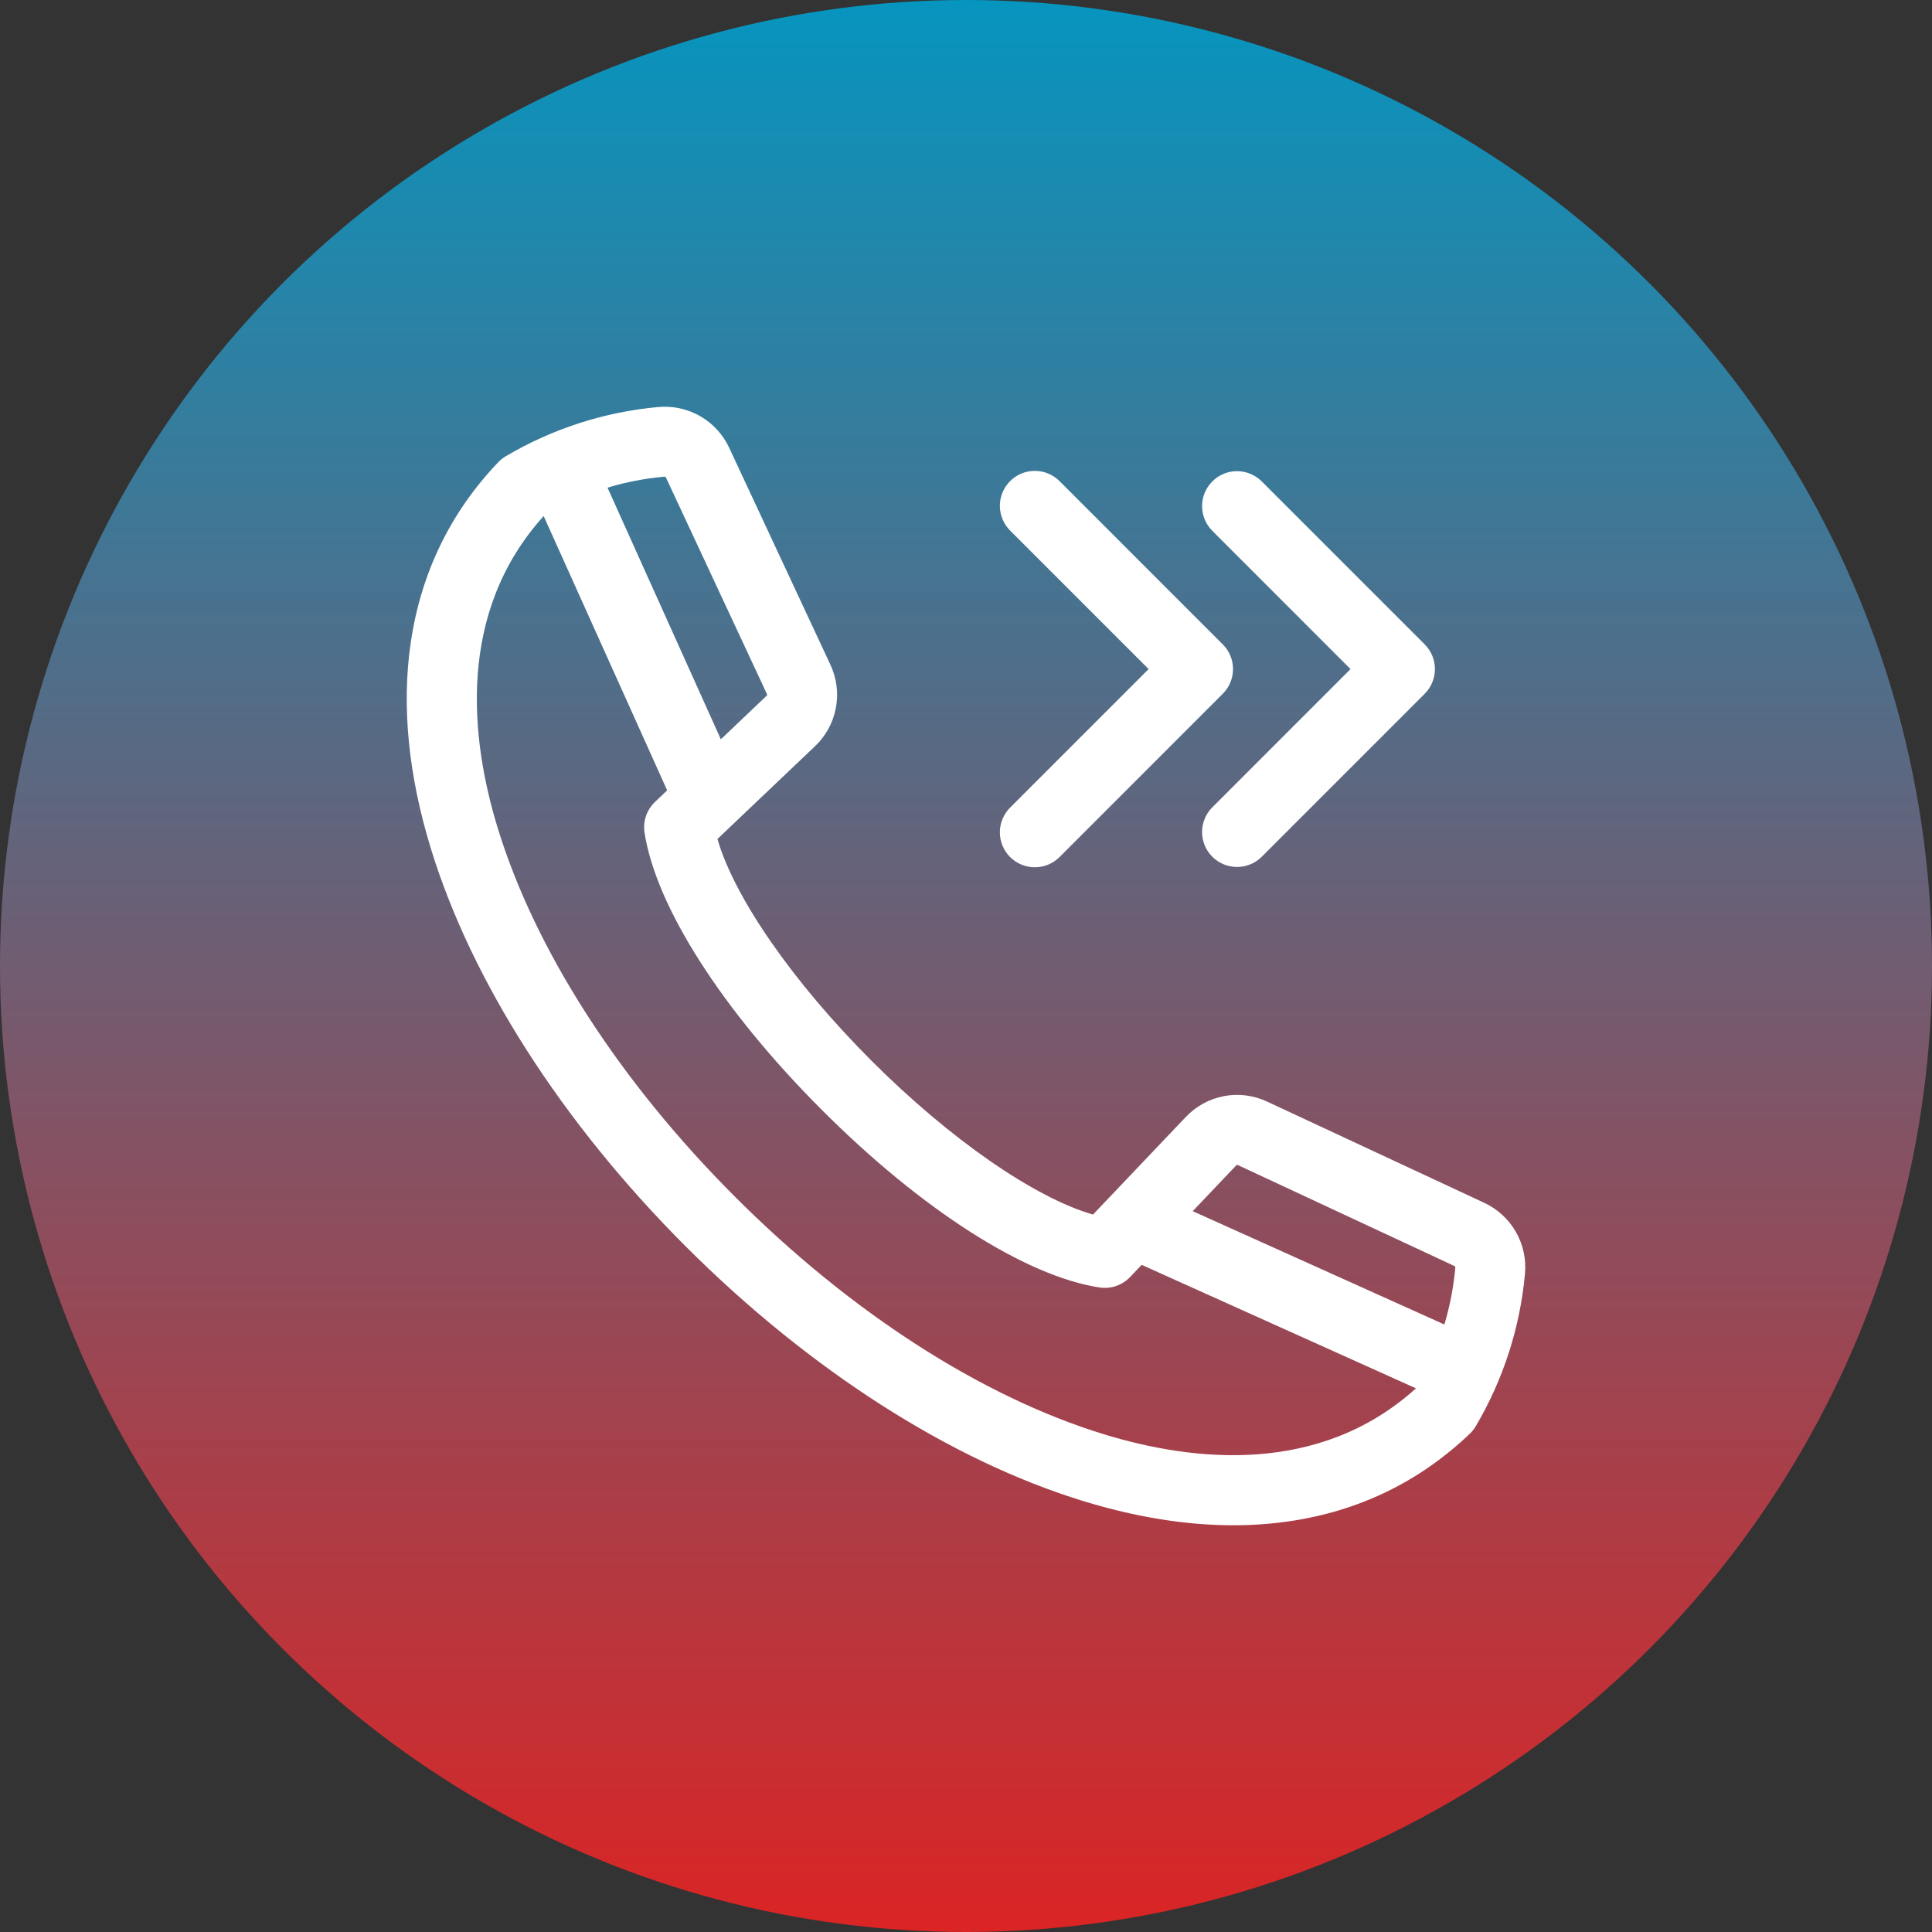 <svg width="38" height="38" viewBox="0 0 38 38" fill="none" xmlns="http://www.w3.org/2000/svg">
<rect x="0" y="0" width="38" height="38" fill="#333333" stroke="none"/>
<circle cx="19" cy="19" r="19" fill="url(#paint0_linear_20_430)"/>
<path d="M16.329 13.066L14.346 8.815C14.225 8.551 14.025 8.331 13.773 8.186C13.521 8.042 13.231 7.979 12.942 8.006C11.887 8.103 10.867 8.432 9.954 8.97C9.898 9.002 9.847 9.042 9.802 9.089C8.858 10.077 8.278 11.273 8.078 12.644C7.897 13.883 8.031 15.244 8.475 16.692C9.278 19.306 11.057 22.084 13.486 24.514C15.916 26.943 18.694 28.723 21.309 29.525C22.34 29.841 23.327 30 24.257 30C24.625 30.001 24.992 29.975 25.356 29.922C26.727 29.723 27.923 29.142 28.911 28.198C28.958 28.153 28.998 28.102 29.03 28.046C29.568 27.133 29.896 26.113 29.994 25.058C30.021 24.769 29.959 24.479 29.814 24.227C29.669 23.975 29.449 23.775 29.185 23.654L24.933 21.672C24.666 21.544 24.365 21.504 24.074 21.559C23.783 21.615 23.517 21.761 23.315 21.978L21.498 23.889C20.35 23.558 18.69 22.412 17.139 20.861C15.588 19.31 14.442 17.649 14.111 16.502L16.022 14.685C16.239 14.483 16.385 14.217 16.44 13.926C16.496 13.635 16.456 13.334 16.329 13.066ZM24.312 22.925C24.314 22.922 24.317 22.919 24.32 22.917C24.323 22.915 24.327 22.913 24.33 22.913C24.334 22.912 24.338 22.912 24.342 22.913C24.346 22.914 24.349 22.915 24.353 22.918L28.604 24.9C28.622 24.909 28.626 24.915 28.624 24.936C28.59 25.314 28.518 25.687 28.409 26.051L23.459 23.822L24.312 22.925ZM16.167 21.833C18.128 23.795 20.169 25.099 21.625 25.323C21.735 25.34 21.847 25.33 21.952 25.294C22.056 25.258 22.151 25.198 22.228 25.117L22.455 24.878L27.85 27.307C25.95 29.023 23.472 28.75 21.712 28.21C19.308 27.473 16.732 25.815 14.459 23.541C12.185 21.268 10.527 18.692 9.79 16.288C9.25 14.528 8.978 12.05 10.693 10.15L13.122 15.545L12.883 15.773C12.803 15.849 12.742 15.944 12.706 16.049C12.67 16.153 12.66 16.265 12.677 16.375C12.901 17.832 14.205 19.872 16.167 21.833ZM15.075 13.688L14.178 14.541L11.949 9.591C12.313 9.482 12.687 9.41 13.064 9.376C13.085 9.374 13.091 9.378 13.1 9.396L15.083 13.648C15.085 13.651 15.086 13.654 15.087 13.658C15.088 13.662 15.088 13.666 15.088 13.67C15.087 13.674 15.085 13.677 15.083 13.68C15.081 13.684 15.078 13.686 15.075 13.688ZM26.563 13.16L23.842 10.438C23.714 10.309 23.643 10.134 23.643 9.953C23.644 9.771 23.716 9.597 23.845 9.469C23.973 9.34 24.147 9.268 24.328 9.267C24.51 9.267 24.685 9.338 24.814 9.466L28.022 12.674C28.151 12.803 28.223 12.977 28.223 13.16C28.223 13.342 28.151 13.517 28.022 13.646L24.814 16.854C24.685 16.982 24.51 17.053 24.329 17.052C24.147 17.052 23.973 16.979 23.845 16.851C23.716 16.723 23.644 16.549 23.643 16.367C23.643 16.185 23.714 16.011 23.842 15.882L26.563 13.16ZM19.87 15.882L22.592 13.16L19.87 10.438C19.806 10.374 19.755 10.299 19.72 10.215C19.685 10.131 19.666 10.042 19.666 9.951C19.666 9.86 19.683 9.771 19.718 9.687C19.753 9.603 19.803 9.527 19.867 9.463C19.932 9.399 20.008 9.348 20.091 9.313C20.175 9.279 20.265 9.261 20.356 9.262C20.446 9.262 20.536 9.28 20.62 9.315C20.703 9.35 20.779 9.401 20.843 9.466L24.05 12.674C24.18 12.803 24.252 12.977 24.252 13.16C24.252 13.342 24.18 13.517 24.05 13.646L20.843 16.854C20.779 16.918 20.703 16.97 20.62 17.005C20.536 17.04 20.446 17.058 20.356 17.058C20.265 17.058 20.175 17.041 20.091 17.006C20.008 16.972 19.932 16.921 19.867 16.857C19.803 16.793 19.753 16.717 19.718 16.633C19.683 16.549 19.666 16.459 19.666 16.369C19.666 16.278 19.685 16.188 19.72 16.105C19.755 16.021 19.806 15.945 19.87 15.882H19.87Z" fill="white"/>
<defs>
<linearGradient id="paint0_linear_20_430" x1="19" y1="0" x2="19" y2="38" gradientUnits="userSpaceOnUse">
<stop stop-color="#0695BF"/>
<stop offset="1" stop-color="#DB2424"/>
</linearGradient>
</defs>
</svg>
